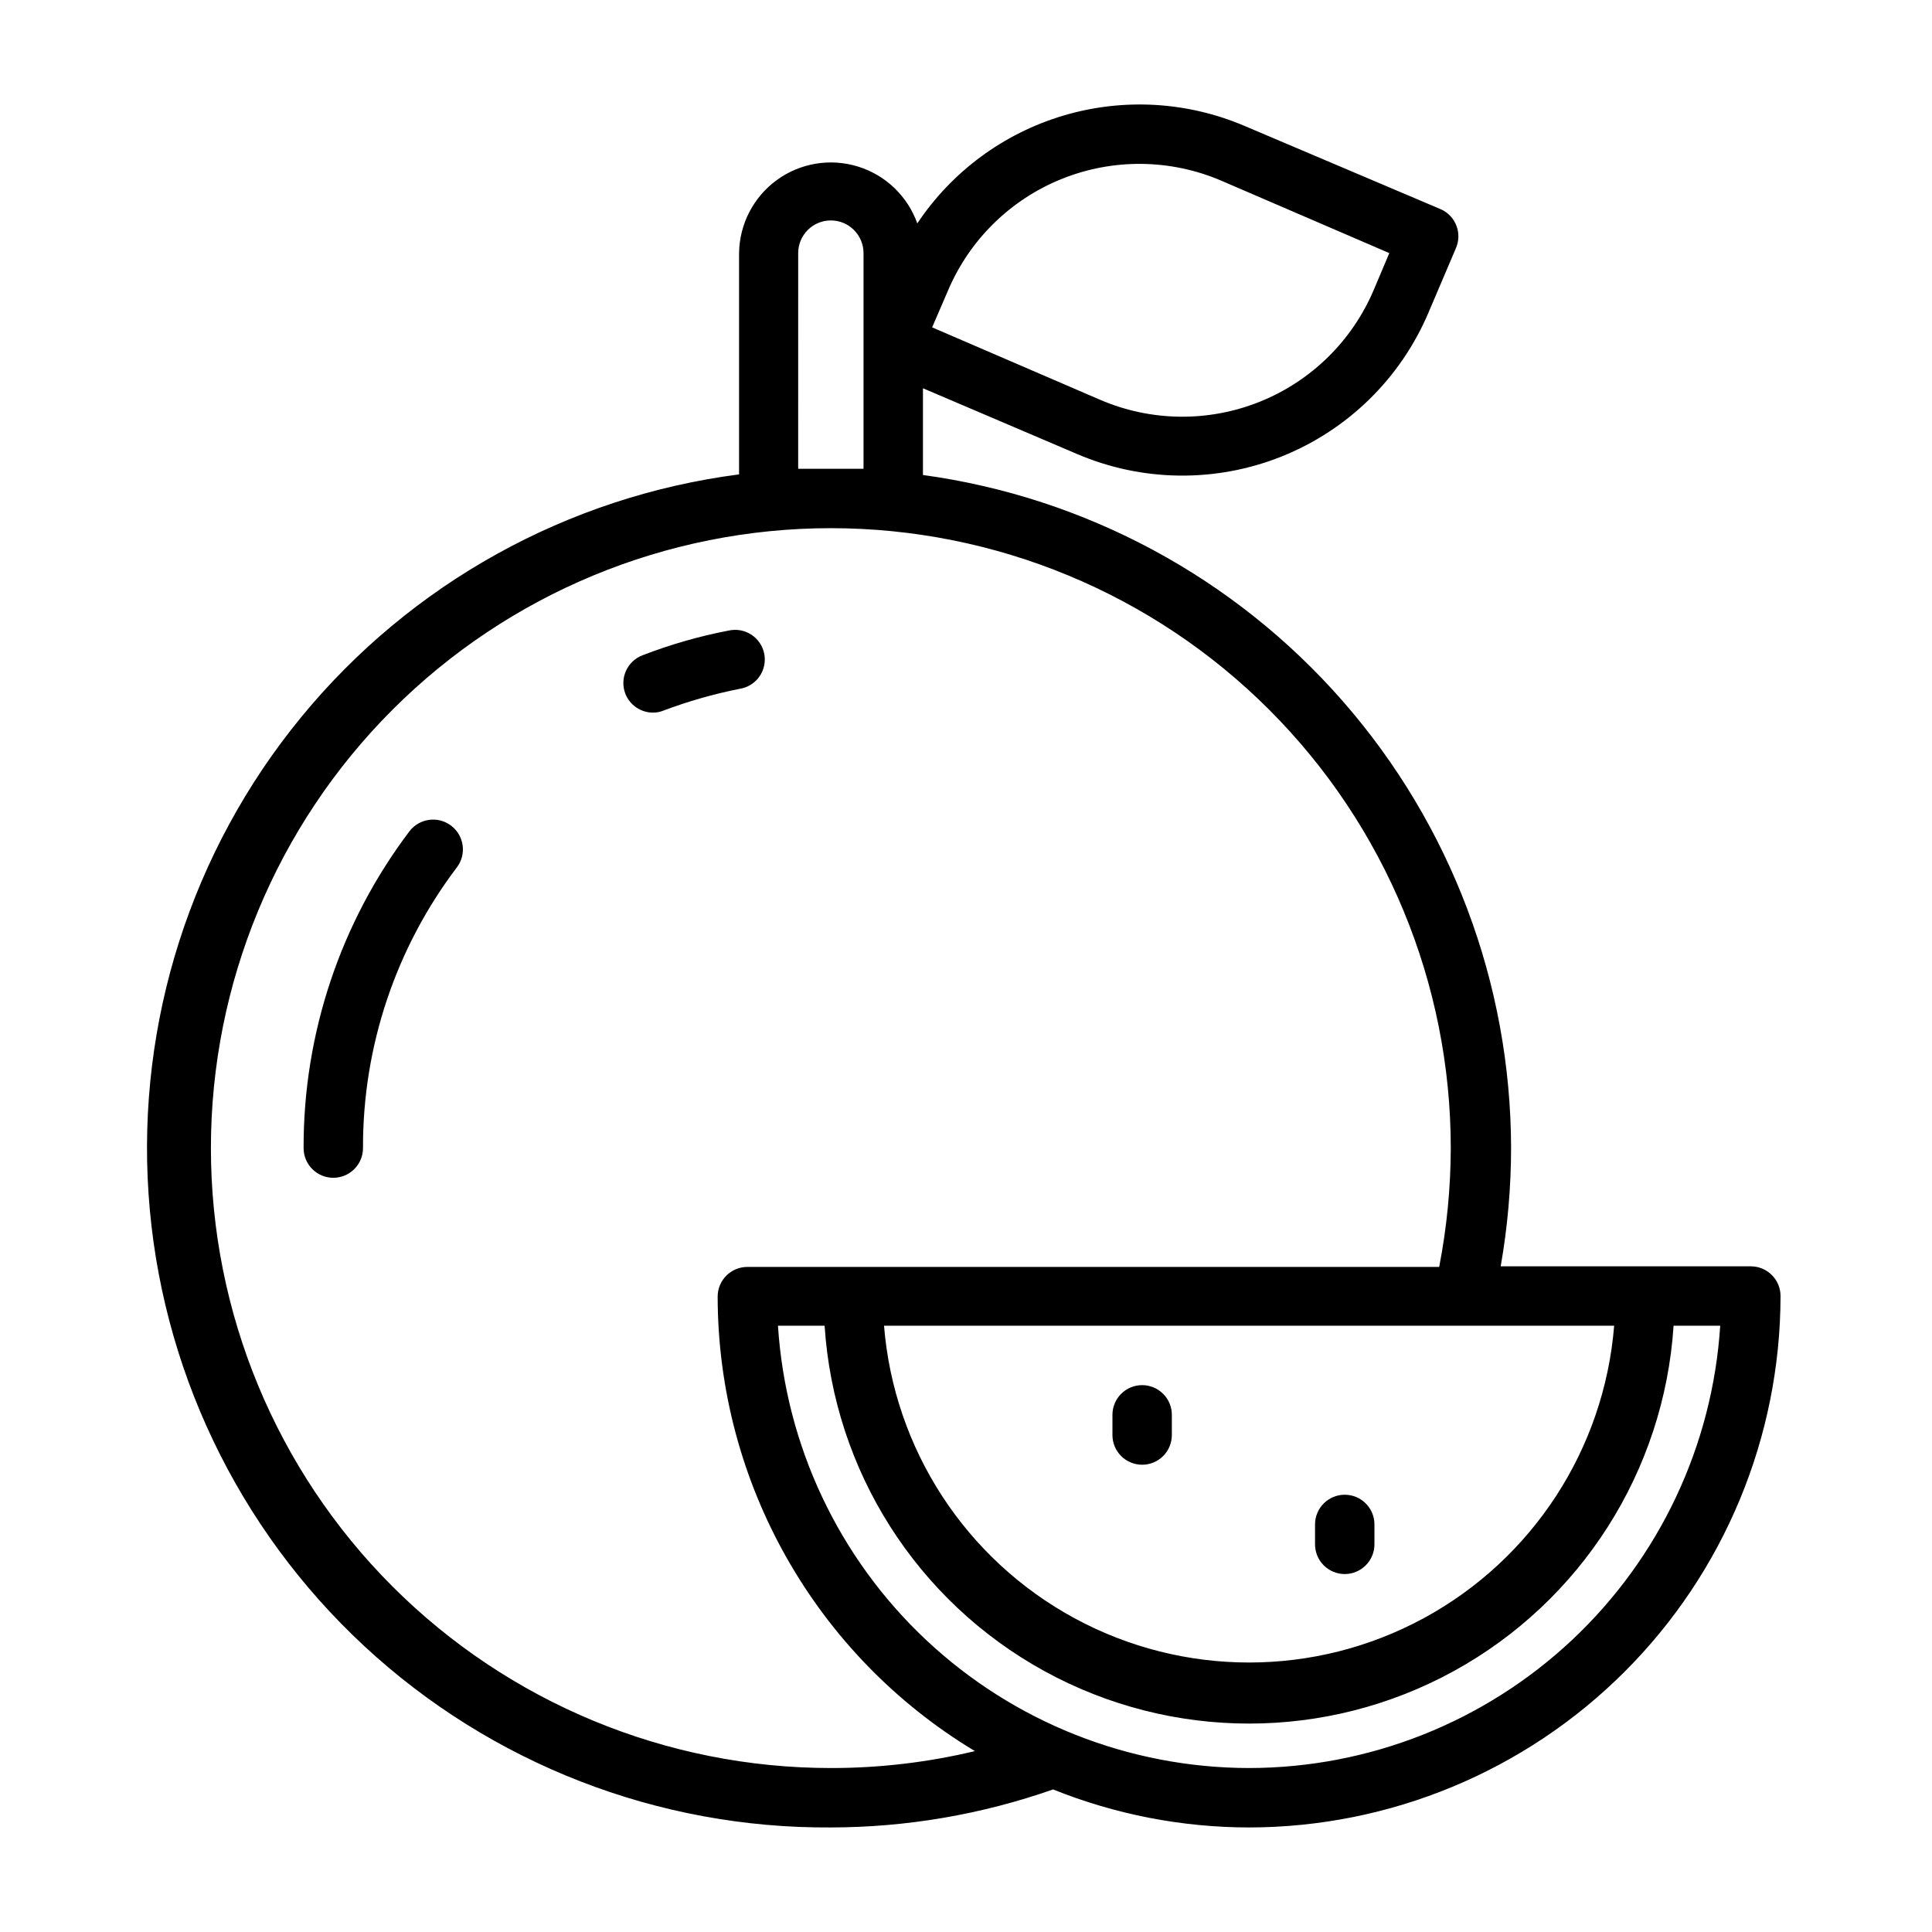 <?xml version="1.0" encoding="UTF-8"?>
<!-- Uploaded to: SVG Repo, www.svgrepo.com, Generator: SVG Repo Mixer Tools -->
<svg fill="#000000" width="800px" height="800px" version="1.1" viewBox="144 144 512 512" xmlns="http://www.w3.org/2000/svg">
 <g>
  <path d="m607.98 479.59h-66.281c1.828-10.398 2.75-20.934 2.754-31.488-0.109-43.512-15.945-85.52-44.59-118.27-28.645-32.754-68.168-54.047-111.27-59.953v-22.988l40.777 17.398h-0.004c17.324 7.441 36.898 7.672 54.395 0.637 17.492-7.031 31.461-20.746 38.812-38.109l7.242-17.004c1.73-3.914 0.02-8.492-3.859-10.309l-52.109-22.121c-15.203-6.492-32.195-7.465-48.039-2.75-15.84 4.715-29.535 14.82-38.711 28.57-2.578-7.223-8.41-12.809-15.738-15.07-7.332-2.262-15.297-0.934-21.496 3.582-6.195 4.516-9.902 11.691-10 19.359v58.648-0.004c-45.465 5.891-86.969 28.902-116.05 64.344-29.082 35.445-43.543 80.645-40.441 126.38 3.102 45.742 23.539 88.574 57.141 119.77 33.598 31.188 77.832 48.387 123.68 48.082 20.055-0.027 39.961-3.434 58.883-10.078 16.516 6.644 34.152 10.066 51.957 10.078 37.336-0.043 73.133-14.895 99.535-41.297 26.402-26.402 41.254-62.199 41.293-99.535 0-2.09-0.828-4.09-2.305-5.566-1.477-1.477-3.477-2.305-5.566-2.305zm-36.211 15.742c-2.641 32.715-21.637 61.879-50.492 77.52-28.852 15.641-63.656 15.641-92.512 0-28.852-15.641-47.848-44.805-50.488-77.52zm-176.57-274.26c5.707-13.496 16.555-24.164 30.145-29.645 13.594-5.481 28.805-5.32 42.281 0.441l44.555 19.207-4.094 9.684c-5.707 13.516-16.566 24.199-30.176 29.68-13.609 5.484-28.844 5.312-42.328-0.477l-44.555-19.207zm-39.672-9.996c0-4.781 3.875-8.66 8.656-8.66 4.785 0 8.66 3.879 8.66 8.66v57.152h-17.32zm8.66 401.47h-0.004c-43.57 0-85.359-17.309-116.17-48.117-30.812-30.812-48.121-72.598-48.121-116.17 0-43.57 17.309-85.359 48.121-116.17 30.809-30.812 72.598-48.121 116.17-48.121 43.574 0 85.359 17.309 116.17 48.121 30.809 30.809 48.117 72.598 48.117 116.17-0.027 10.57-1.055 21.113-3.07 31.488h-183.34c-4.348 0-7.871 3.523-7.871 7.871 0.055 49.32 25.918 95.012 68.172 120.44-12.504 2.992-25.32 4.5-38.18 4.488zm110.84 0h-0.004c-31.805-0.035-62.402-12.168-85.59-33.934-23.188-21.77-37.223-51.543-39.262-83.281h12.359c2.492 38.461 24.461 72.98 58.246 91.527 33.785 18.543 74.703 18.543 108.49 0 33.785-18.547 55.754-53.066 58.25-91.527h12.359c-2.039 31.738-16.078 61.512-39.262 83.281-23.188 21.766-53.789 33.898-85.59 33.934z"/>
  <path d="m346.55 317.34c-0.395-2.113-1.637-3.973-3.434-5.144-1.797-1.176-4-1.562-6.09-1.074-7.766 1.492-15.379 3.68-22.75 6.531-1.953 0.742-3.531 2.227-4.387 4.133-0.855 1.902-0.922 4.07-0.18 6.023 1.168 3.027 4.074 5.027 7.32 5.039 0.973 0.008 1.938-0.18 2.832-0.551 6.551-2.465 13.289-4.387 20.156-5.75 2.102-0.324 3.981-1.488 5.211-3.223 1.23-1.734 1.707-3.894 1.32-5.984z"/>
  <path d="m252.48 364.34c-18.262 24.156-28.105 53.633-28.023 83.914 0 4.348 3.523 7.871 7.871 7.871 4.348 0 7.871-3.523 7.871-7.871-0.086-26.852 8.656-52.992 24.875-74.391 2.633-3.477 1.945-8.43-1.535-11.059-3.477-2.633-8.43-1.945-11.059 1.535z"/>
  <path d="m446.68 532.17c2.086 0 4.09-0.828 5.566-2.305 1.477-1.477 2.305-3.477 2.305-5.566v-5.352c0-4.348-3.523-7.871-7.871-7.871-4.348 0-7.871 3.523-7.871 7.871v5.352c0 2.09 0.828 4.09 2.305 5.566 1.477 1.477 3.481 2.305 5.566 2.305z"/>
  <path d="m500.37 561.14c2.086 0 4.09-0.832 5.566-2.309 1.477-1.477 2.305-3.477 2.305-5.566v-5.273c0-4.348-3.523-7.871-7.871-7.871-4.348 0-7.871 3.523-7.871 7.871v5.273c0 2.09 0.828 4.09 2.305 5.566 1.477 1.477 3.477 2.309 5.566 2.309z"/>
 </g>
</svg>